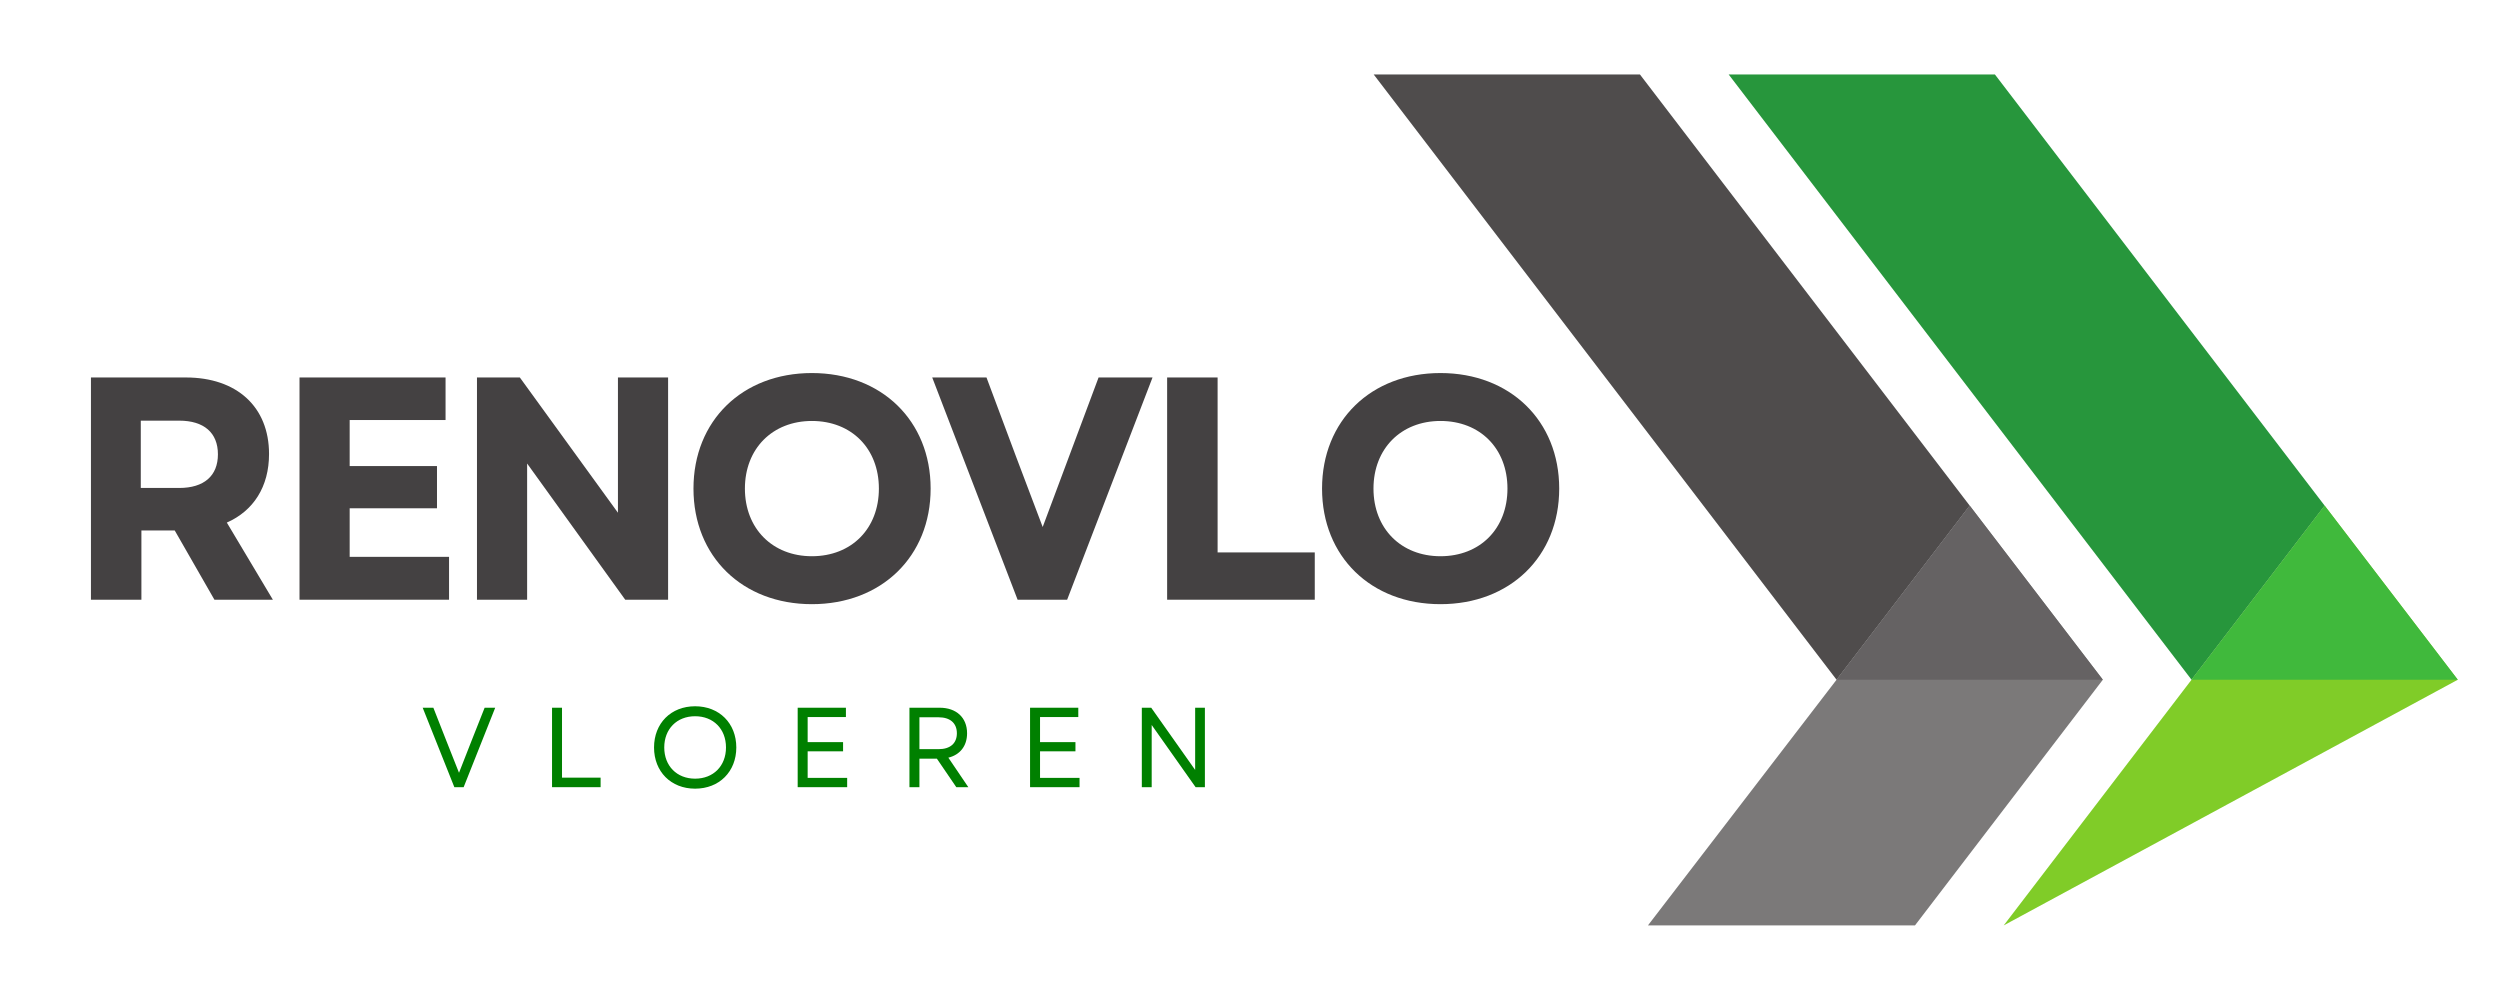 <svg xmlns="http://www.w3.org/2000/svg" xmlns:xlink="http://www.w3.org/1999/xlink" width="500" zoomAndPan="magnify" viewBox="0 0 375 150" height="200" preserveAspectRatio="xMidYMid meet" version="1.0"><defs><g/><clipPath id="6f33745094"><path d="M 300 75 L 368.668 75 L 368.668 138.844 L 300 138.844 Z M 300 75 " clip-rule="nonzero"/></clipPath><clipPath id="1362bc0d55"><path d="M 247 75 L 316 75 L 316 138.844 L 247 138.844 Z M 247 75 " clip-rule="nonzero"/></clipPath><clipPath id="e66142b1e2"><path d="M 259 11.137 L 349 11.137 L 349 102 L 259 102 Z M 259 11.137 " clip-rule="nonzero"/></clipPath><clipPath id="fe8e4d76f8"><path d="M 206.059 11.137 L 296 11.137 L 296 102 L 206.059 102 Z M 206.059 11.137 " clip-rule="nonzero"/></clipPath><clipPath id="7bbd318c85"><path d="M 328 75 L 368.668 75 L 368.668 102 L 328 102 Z M 328 75 " clip-rule="nonzero"/></clipPath></defs><g clip-path="url(#6f33745094)"><path fill="#80cc28" d="M 348.699 75.848 L 328.73 101.961 L 300.555 138.812 L 368.668 101.961 L 348.699 75.848 " fill-opacity="1" fill-rule="nonzero"/></g><g clip-path="url(#1362bc0d55)"><path fill="#7b7979" d="M 315.426 101.961 L 295.457 75.848 L 275.484 101.961 L 247.191 138.812 L 287.246 138.812 L 315.426 101.961 " fill-opacity="1" fill-rule="nonzero"/></g><g clip-path="url(#e66142b1e2)"><path fill="#27963c" d="M 299.238 11.172 L 259.301 11.172 L 328.73 101.961 L 348.699 75.848 L 299.238 11.172 " fill-opacity="1" fill-rule="nonzero"/></g><g clip-path="url(#fe8e4d76f8)"><path fill="#4f4c4c" d="M 245.992 11.172 L 206.055 11.172 L 275.484 101.961 L 295.457 75.848 L 245.992 11.172 " fill-opacity="1" fill-rule="nonzero"/></g><path fill="#656263" d="M 275.484 101.961 L 315.426 101.961 L 295.457 75.848 Z M 275.484 101.961 " fill-opacity="1" fill-rule="nonzero"/><g clip-path="url(#7bbd318c85)"><path fill="#40b93c" d="M 328.73 101.961 L 368.668 101.961 L 348.699 75.848 Z M 328.73 101.961 " fill-opacity="1" fill-rule="nonzero"/></g><g fill="#444142" fill-opacity="1"><g transform="translate(9.641, 89.957)"><g><path d="M 4 0 L 11.57 0 L 11.57 -10.383 L 16.57 -10.383 L 22.523 0 L 31.289 0 L 24.383 -11.57 C 28.383 -13.332 30.715 -16.953 30.715 -21.859 C 30.715 -28.953 25.859 -33.336 18.238 -33.336 L 4 -33.336 Z M 11.477 -16.762 L 11.477 -26.859 L 17.238 -26.859 C 20.953 -26.859 23.047 -25.047 23.047 -21.809 C 23.047 -18.574 20.953 -16.762 17.238 -16.762 Z M 11.477 -16.762 "/></g></g></g><g fill="#444142" fill-opacity="1"><g transform="translate(40.927, 89.957)"><g><path d="M 4 0 L 26.43 0 L 26.43 -6.43 L 11.523 -6.43 L 11.523 -13.715 L 24.621 -13.715 L 24.621 -20.047 L 11.523 -20.047 L 11.523 -26.953 L 25.906 -26.953 L 25.906 -33.336 L 4 -33.336 Z M 4 0 "/></g></g></g><g fill="#444142" fill-opacity="1"><g transform="translate(67.546, 89.957)"><g><path d="M 4 0 L 11.523 0 L 11.523 -20.43 L 26.238 0 L 32.668 0 L 32.668 -33.336 L 25.145 -33.336 L 25.145 -13.047 L 10.43 -33.336 L 4 -33.336 Z M 4 0 "/></g></g></g><g fill="#444142" fill-opacity="1"><g transform="translate(101.974, 89.957)"><g><path d="M 19.809 0.668 C 30.238 0.668 37.621 -6.477 37.621 -16.668 C 37.621 -26.859 30.238 -34 19.809 -34 C 9.383 -34 2.047 -26.859 2.047 -16.668 C 2.047 -6.477 9.383 0.668 19.809 0.668 Z M 9.762 -16.668 C 9.762 -22.668 13.906 -26.812 19.809 -26.812 C 25.762 -26.812 29.859 -22.668 29.859 -16.668 C 29.859 -10.668 25.762 -6.523 19.809 -6.523 C 13.906 -6.523 9.762 -10.668 9.762 -16.668 Z M 9.762 -16.668 "/></g></g></g><g fill="#444142" fill-opacity="1"><g transform="translate(139.403, 89.957)"><g><path d="M 13.238 0 L 20.668 0 L 33.477 -33.336 L 25.383 -33.336 L 17 -10.906 L 13 -21.477 L 8.57 -33.336 L 0.43 -33.336 Z M 13.238 0 "/></g></g></g><g fill="#444142" fill-opacity="1"><g transform="translate(171.07, 89.957)"><g><path d="M 4 0 L 26.145 0 L 26.145 -7.094 L 11.57 -7.094 L 11.57 -33.336 L 4 -33.336 Z M 4 0 "/></g></g></g><g fill="#444142" fill-opacity="1"><g transform="translate(196.26, 89.957)"><g><path d="M 19.809 0.668 C 30.238 0.668 37.621 -6.477 37.621 -16.668 C 37.621 -26.859 30.238 -34 19.809 -34 C 9.383 -34 2.047 -26.859 2.047 -16.668 C 2.047 -6.477 9.383 0.668 19.809 0.668 Z M 9.762 -16.668 C 9.762 -22.668 13.906 -26.812 19.809 -26.812 C 25.762 -26.812 29.859 -22.668 29.859 -16.668 C 29.859 -10.668 25.762 -6.523 19.809 -6.523 C 13.906 -6.523 9.762 -10.668 9.762 -16.668 Z M 9.762 -16.668 "/></g></g></g><g fill="#008000" fill-opacity="1"><g transform="translate(63.113, 118.077)"><g><path d="M 5.039 0 L 6.434 0 L 11.168 -11.918 L 9.582 -11.918 L 7.594 -6.895 L 5.738 -2.16 L 3.863 -6.895 L 1.891 -11.918 L 0.289 -11.918 Z M 5.039 0 "/></g></g></g><g fill="#008000" fill-opacity="1"><g transform="translate(81.068, 118.077)"><g><path d="M 1.738 0 L 9.023 0 L 9.023 -1.43 L 3.234 -1.43 L 3.234 -11.918 L 1.738 -11.918 Z M 1.738 0 "/></g></g></g><g fill="#008000" fill-opacity="1"><g transform="translate(97.118, 118.077)"><g><path d="M 7.148 0.223 C 10.777 0.223 13.328 -2.332 13.328 -5.957 C 13.328 -9.582 10.777 -12.137 7.148 -12.137 C 3.523 -12.137 0.988 -9.582 0.988 -5.957 C 0.988 -2.332 3.523 0.223 7.148 0.223 Z M 2.52 -5.957 C 2.52 -8.734 4.41 -10.641 7.148 -10.641 C 9.891 -10.641 11.781 -8.734 11.781 -5.957 C 11.781 -3.184 9.891 -1.277 7.148 -1.277 C 4.41 -1.277 2.52 -3.184 2.52 -5.957 Z M 2.52 -5.957 "/></g></g></g><g fill="#008000" fill-opacity="1"><g transform="translate(117.914, 118.077)"><g><path d="M 1.738 0 L 9.16 0 L 9.16 -1.395 L 3.234 -1.395 L 3.234 -5.379 L 8.547 -5.379 L 8.547 -6.758 L 3.234 -6.758 L 3.234 -10.52 L 8.973 -10.52 L 8.973 -11.918 L 1.738 -11.918 Z M 1.738 0 "/></g></g></g><g fill="#008000" fill-opacity="1"><g transform="translate(134.679, 118.077)"><g><path d="M 1.738 0 L 3.234 0 L 3.234 -4.273 L 5.855 -4.273 L 8.766 0 L 10.57 0 L 7.574 -4.426 C 9.312 -4.852 10.383 -6.164 10.383 -8.086 C 10.383 -10.453 8.75 -11.918 6.281 -11.918 L 1.738 -11.918 Z M 3.234 -5.703 L 3.234 -10.484 L 6.109 -10.484 C 7.848 -10.484 8.852 -9.602 8.852 -8.086 C 8.852 -6.57 7.848 -5.703 6.109 -5.703 Z M 3.234 -5.703 "/></g></g></g><g fill="#008000" fill-opacity="1"><g transform="translate(152.771, 118.077)"><g><path d="M 1.738 0 L 9.16 0 L 9.16 -1.395 L 3.234 -1.395 L 3.234 -5.379 L 8.547 -5.379 L 8.547 -6.758 L 3.234 -6.758 L 3.234 -10.52 L 8.973 -10.52 L 8.973 -11.918 L 1.738 -11.918 Z M 1.738 0 "/></g></g></g><g fill="#008000" fill-opacity="1"><g transform="translate(169.535, 118.077)"><g><path d="M 1.738 0 L 3.219 0 L 3.219 -9.328 L 9.805 0 L 11.199 0 L 11.199 -11.918 L 9.738 -11.918 L 9.738 -2.586 L 3.148 -11.918 L 1.738 -11.918 Z M 1.738 0 "/></g></g></g></svg>